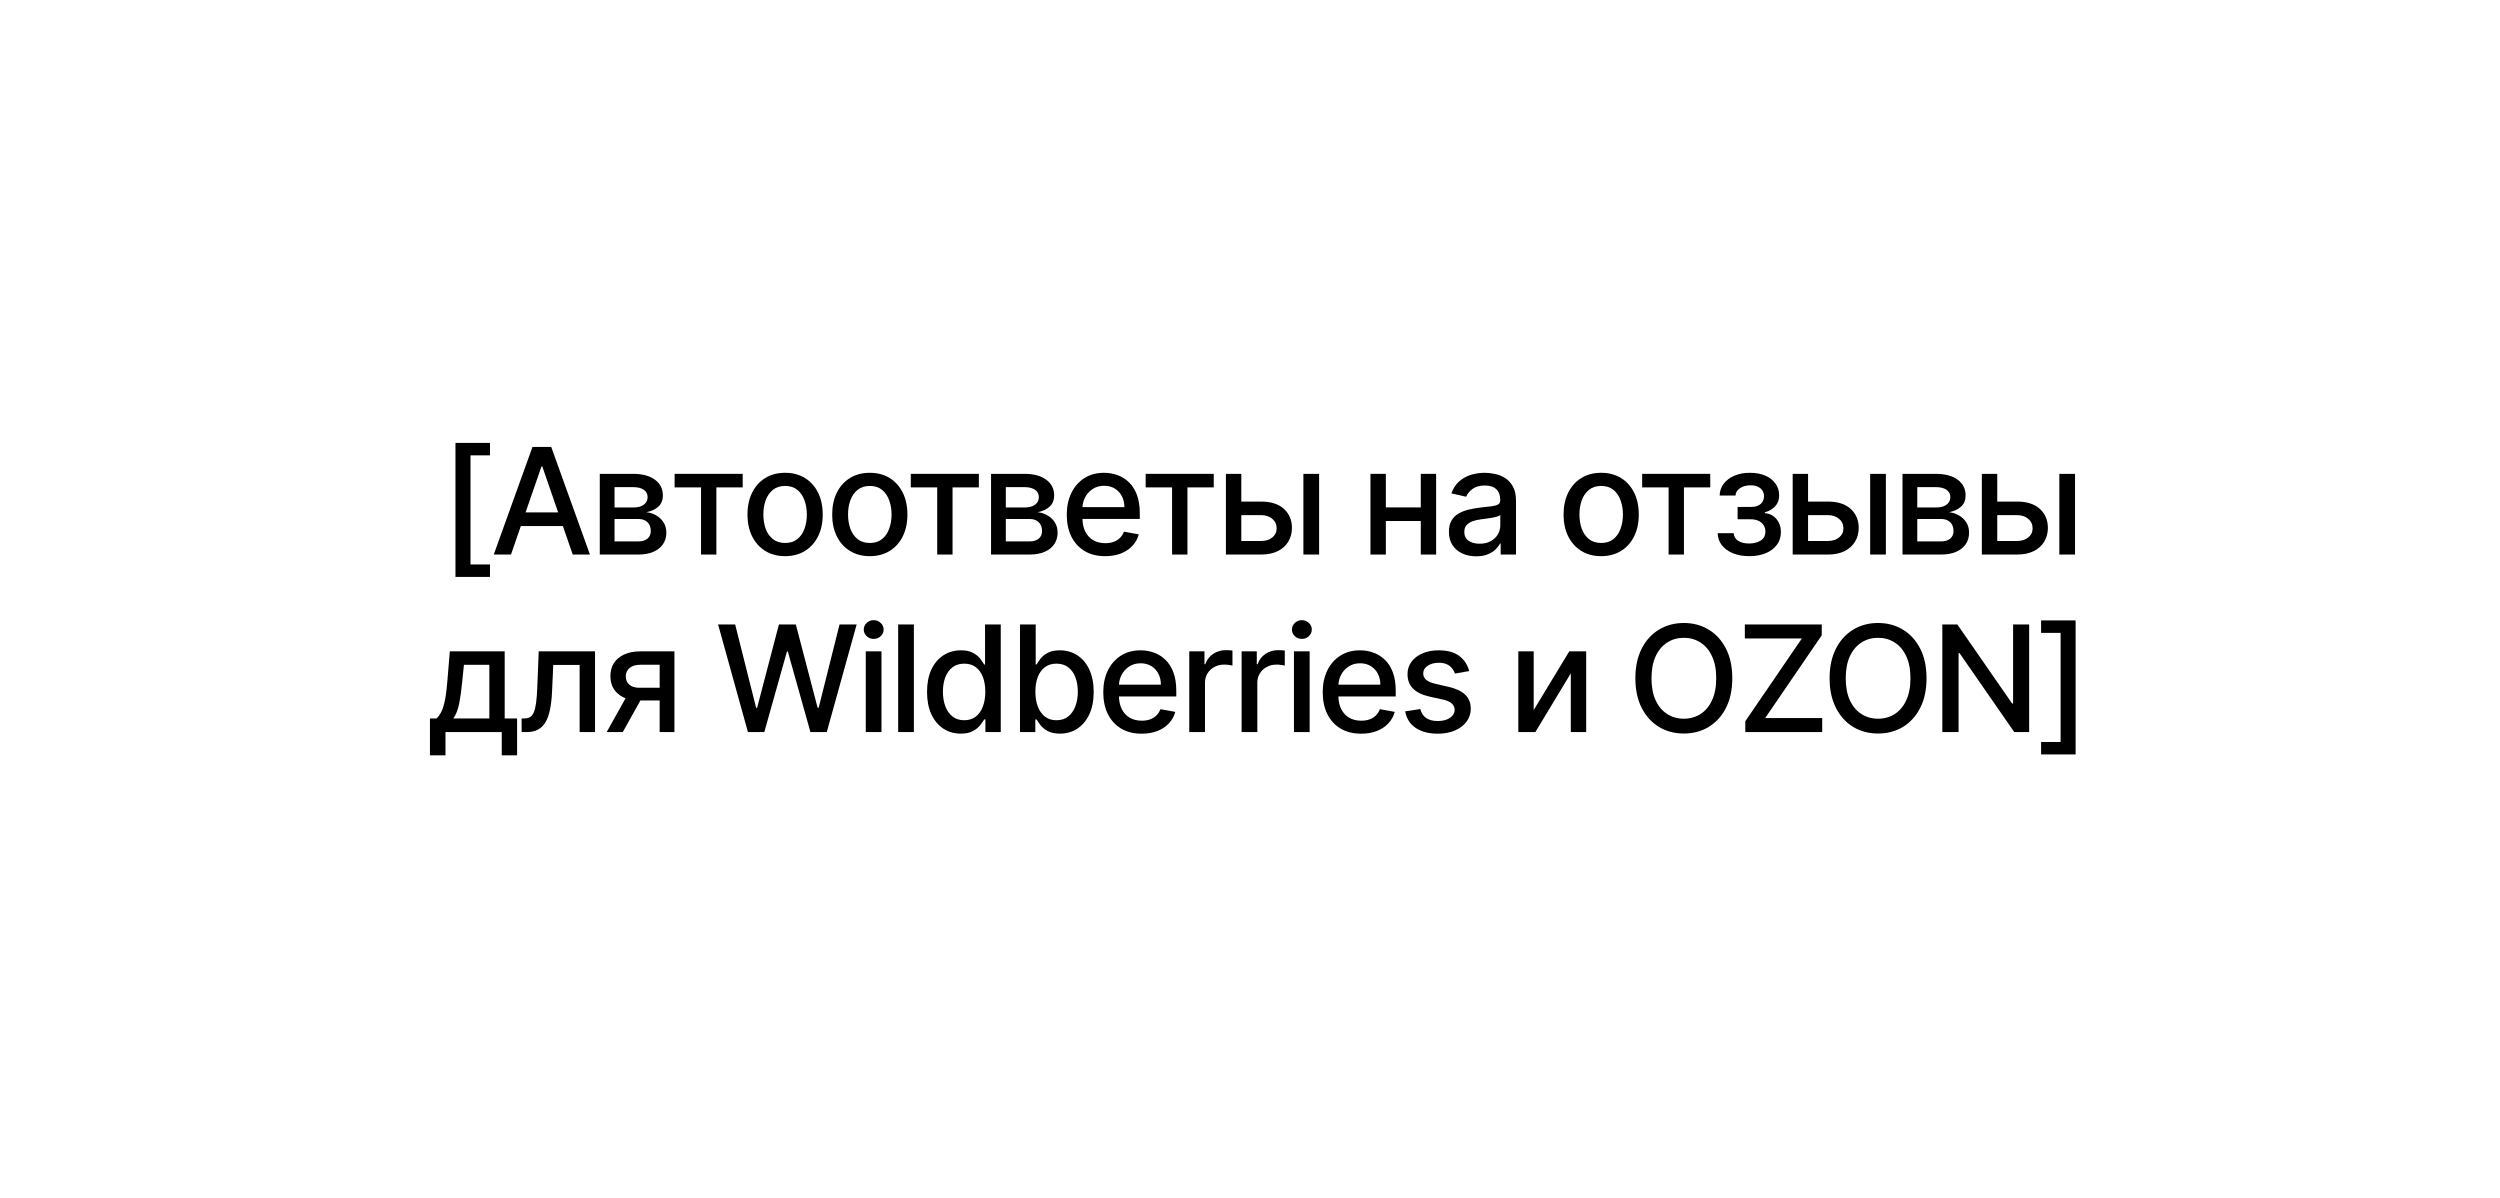 <?xml version="1.0" encoding="UTF-8"?> <svg xmlns="http://www.w3.org/2000/svg" width="169" height="81" viewBox="0 0 169 81" fill="none"> <g filter="url(#filter0_d_1210_48518)"> <rect x="22.814" y="20" width="123.748" height="36" rx="3" fill="white" shape-rendering="crispEdges"></rect> <path d="M30.79 36.499V27.44H33.123V28.282H31.806V35.658H33.123V36.499H30.79Z" fill="black"></path> <path d="M34.543 34.987H33.378L35.995 27.714H37.263L39.88 34.987H38.716L36.66 29.035H36.603L34.543 34.987ZM34.738 32.139H38.517V33.062H34.738V32.139Z" fill="black"></path> <path d="M40.545 34.987V29.532H42.807C43.423 29.532 43.911 29.663 44.27 29.926C44.63 30.187 44.81 30.541 44.81 30.988C44.81 31.308 44.709 31.561 44.505 31.748C44.301 31.935 44.031 32.06 43.695 32.124C43.939 32.153 44.163 32.226 44.366 32.344C44.57 32.461 44.733 32.617 44.856 32.813C44.982 33.01 45.045 33.244 45.045 33.516C45.045 33.805 44.97 34.061 44.821 34.283C44.672 34.504 44.455 34.676 44.171 34.802C43.889 34.925 43.55 34.987 43.152 34.987H40.545ZM41.543 34.099H43.152C43.415 34.099 43.621 34.036 43.77 33.911C43.919 33.785 43.993 33.615 43.993 33.399C43.993 33.146 43.919 32.947 43.77 32.803C43.621 32.656 43.415 32.583 43.152 32.583H41.543V34.099ZM41.543 31.805H42.818C43.017 31.805 43.187 31.776 43.33 31.72C43.474 31.663 43.584 31.582 43.66 31.478C43.738 31.372 43.777 31.246 43.777 31.102C43.777 30.891 43.691 30.726 43.518 30.608C43.345 30.49 43.108 30.43 42.807 30.43H41.543V31.805Z" fill="black"></path> <path d="M45.604 30.448V29.532H50.206V30.448H48.427V34.987H47.39V30.448H45.604Z" fill="black"></path> <path d="M53.073 35.097C52.562 35.097 52.115 34.98 51.734 34.745C51.353 34.511 51.057 34.183 50.846 33.761C50.636 33.34 50.53 32.848 50.53 32.284C50.53 31.718 50.636 31.224 50.846 30.8C51.057 30.376 51.353 30.047 51.734 29.813C52.115 29.578 52.562 29.461 53.073 29.461C53.584 29.461 54.031 29.578 54.412 29.813C54.793 30.047 55.089 30.376 55.3 30.8C55.51 31.224 55.616 31.718 55.616 32.284C55.616 32.848 55.51 33.34 55.3 33.761C55.089 34.183 54.793 34.511 54.412 34.745C54.031 34.98 53.584 35.097 53.073 35.097ZM53.077 34.205C53.408 34.205 53.683 34.118 53.9 33.943C54.118 33.767 54.279 33.534 54.383 33.243C54.49 32.952 54.543 32.631 54.543 32.281C54.543 31.933 54.49 31.613 54.383 31.322C54.279 31.028 54.118 30.793 53.9 30.615C53.683 30.438 53.408 30.349 53.077 30.349C52.743 30.349 52.466 30.438 52.246 30.615C52.028 30.793 51.866 31.028 51.759 31.322C51.655 31.613 51.603 31.933 51.603 32.281C51.603 32.631 51.655 32.952 51.759 33.243C51.866 33.534 52.028 33.767 52.246 33.943C52.466 34.118 52.743 34.205 53.077 34.205Z" fill="black"></path> <path d="M58.798 35.097C58.287 35.097 57.841 34.98 57.46 34.745C57.078 34.511 56.783 34.183 56.572 33.761C56.361 33.34 56.256 32.848 56.256 32.284C56.256 31.718 56.361 31.224 56.572 30.8C56.783 30.376 57.078 30.047 57.46 29.813C57.841 29.578 58.287 29.461 58.798 29.461C59.31 29.461 59.756 29.578 60.137 29.813C60.518 30.047 60.814 30.376 61.025 30.8C61.236 31.224 61.341 31.718 61.341 32.284C61.341 32.848 61.236 33.34 61.025 33.761C60.814 34.183 60.518 34.511 60.137 34.745C59.756 34.98 59.31 35.097 58.798 35.097ZM58.802 34.205C59.133 34.205 59.408 34.118 59.626 33.943C59.844 33.767 60.005 33.534 60.109 33.243C60.215 32.952 60.269 32.631 60.269 32.281C60.269 31.933 60.215 31.613 60.109 31.322C60.005 31.028 59.844 30.793 59.626 30.615C59.408 30.438 59.133 30.349 58.802 30.349C58.468 30.349 58.191 30.438 57.971 30.615C57.753 30.793 57.591 31.028 57.484 31.322C57.38 31.613 57.328 31.933 57.328 32.281C57.328 32.631 57.38 32.952 57.484 33.243C57.591 33.534 57.753 33.767 57.971 33.943C58.191 34.118 58.468 34.205 58.802 34.205Z" fill="black"></path> <path d="M61.569 30.448V29.532H66.171V30.448H64.392V34.987H63.355V30.448H61.569Z" fill="black"></path> <path d="M66.995 34.987V29.532H69.257C69.872 29.532 70.36 29.663 70.72 29.926C71.08 30.187 71.26 30.541 71.26 30.988C71.26 31.308 71.158 31.561 70.954 31.748C70.751 31.935 70.481 32.06 70.144 32.124C70.388 32.153 70.612 32.226 70.816 32.344C71.019 32.461 71.183 32.617 71.306 32.813C71.431 33.01 71.494 33.244 71.494 33.516C71.494 33.805 71.419 34.061 71.27 34.283C71.121 34.504 70.904 34.676 70.62 34.802C70.339 34.925 69.999 34.987 69.601 34.987H66.995ZM67.993 34.099H69.601C69.864 34.099 70.07 34.036 70.219 33.911C70.368 33.785 70.443 33.615 70.443 33.399C70.443 33.146 70.368 32.947 70.219 32.803C70.07 32.656 69.864 32.583 69.601 32.583H67.993V34.099ZM67.993 31.805H69.267C69.466 31.805 69.637 31.776 69.779 31.72C69.923 31.663 70.033 31.582 70.109 31.478C70.187 31.372 70.226 31.246 70.226 31.102C70.226 30.891 70.14 30.726 69.967 30.608C69.794 30.49 69.557 30.43 69.257 30.43H67.993V31.805Z" fill="black"></path> <path d="M74.71 35.097C74.172 35.097 73.709 34.982 73.321 34.752C72.935 34.52 72.637 34.195 72.426 33.776C72.218 33.354 72.114 32.861 72.114 32.295C72.114 31.736 72.218 31.244 72.426 30.818C72.637 30.391 72.93 30.059 73.307 29.82C73.686 29.581 74.128 29.461 74.635 29.461C74.943 29.461 75.241 29.512 75.53 29.614C75.819 29.715 76.078 29.875 76.308 30.093C76.537 30.311 76.718 30.594 76.851 30.942C76.983 31.288 77.05 31.708 77.05 32.203V32.579H72.714V31.784H76.009C76.009 31.504 75.952 31.257 75.839 31.041C75.725 30.823 75.565 30.652 75.359 30.526C75.156 30.401 74.917 30.338 74.642 30.338C74.344 30.338 74.083 30.412 73.861 30.558C73.641 30.703 73.47 30.892 73.349 31.127C73.231 31.358 73.172 31.611 73.172 31.883V32.504C73.172 32.869 73.236 33.179 73.364 33.435C73.494 33.69 73.675 33.886 73.907 34.021C74.139 34.153 74.41 34.219 74.72 34.219C74.921 34.219 75.105 34.191 75.271 34.134C75.436 34.075 75.579 33.987 75.7 33.871C75.821 33.755 75.913 33.612 75.977 33.442L76.982 33.623C76.902 33.919 76.757 34.178 76.549 34.401C76.343 34.621 76.084 34.792 75.771 34.916C75.461 35.036 75.107 35.097 74.71 35.097Z" fill="black"></path> <path d="M77.447 30.448V29.532H82.049V30.448H80.27V34.987H79.233V30.448H77.447Z" fill="black"></path> <path d="M83.671 31.407H85.255C85.922 31.407 86.436 31.573 86.796 31.904C87.156 32.236 87.336 32.663 87.336 33.186C87.336 33.527 87.255 33.834 87.094 34.106C86.933 34.378 86.698 34.594 86.388 34.752C86.077 34.908 85.7 34.987 85.255 34.987H82.872V29.532H83.912V34.07H85.255C85.56 34.07 85.811 33.991 86.008 33.833C86.204 33.672 86.302 33.467 86.302 33.218C86.302 32.955 86.204 32.741 86.008 32.575C85.811 32.407 85.56 32.323 85.255 32.323H83.671V31.407ZM88.11 34.987V29.532H89.172V34.987H88.11Z" fill="black"></path> <path d="M96.34 31.801V32.721H93.385V31.801H96.34ZM93.683 29.532V34.987H92.643V29.532H93.683ZM97.082 29.532V34.987H96.045V29.532H97.082Z" fill="black"></path> <path d="M99.79 35.107C99.444 35.107 99.132 35.043 98.852 34.916C98.573 34.785 98.352 34.597 98.188 34.351C98.027 34.105 97.947 33.803 97.947 33.445C97.947 33.138 98.006 32.884 98.124 32.685C98.243 32.487 98.402 32.329 98.604 32.213C98.805 32.097 99.03 32.01 99.278 31.95C99.527 31.891 99.78 31.846 100.038 31.815C100.365 31.778 100.63 31.747 100.834 31.723C101.037 31.697 101.185 31.656 101.278 31.599C101.37 31.542 101.416 31.45 101.416 31.322V31.297C101.416 30.987 101.329 30.747 101.153 30.576C100.981 30.406 100.723 30.32 100.379 30.32C100.022 30.32 99.74 30.4 99.534 30.558C99.331 30.715 99.19 30.889 99.112 31.08L98.114 30.853C98.232 30.522 98.405 30.254 98.632 30.05C98.862 29.845 99.126 29.695 99.424 29.603C99.722 29.508 100.036 29.461 100.365 29.461C100.583 29.461 100.814 29.487 101.058 29.539C101.304 29.589 101.533 29.681 101.746 29.816C101.962 29.951 102.138 30.144 102.276 30.395C102.413 30.644 102.482 30.967 102.482 31.364V34.987H101.445V34.241H101.402C101.333 34.378 101.23 34.513 101.093 34.646C100.956 34.778 100.779 34.888 100.564 34.976C100.348 35.063 100.09 35.107 99.79 35.107ZM100.021 34.255C100.314 34.255 100.565 34.197 100.773 34.081C100.984 33.965 101.144 33.813 101.253 33.627C101.364 33.437 101.42 33.235 101.42 33.019V32.316C101.382 32.354 101.308 32.389 101.2 32.423C101.093 32.453 100.971 32.481 100.834 32.504C100.696 32.526 100.563 32.546 100.433 32.565C100.302 32.581 100.193 32.596 100.106 32.607C99.9 32.633 99.712 32.677 99.541 32.739C99.373 32.8 99.238 32.889 99.136 33.005C99.037 33.119 98.987 33.27 98.987 33.46C98.987 33.722 99.084 33.921 99.278 34.056C99.472 34.189 99.72 34.255 100.021 34.255Z" fill="black"></path> <path d="M108.24 35.097C107.728 35.097 107.282 34.98 106.901 34.745C106.52 34.511 106.224 34.183 106.013 33.761C105.803 33.34 105.697 32.848 105.697 32.284C105.697 31.718 105.803 31.224 106.013 30.8C106.224 30.376 106.52 30.047 106.901 29.813C107.282 29.578 107.728 29.461 108.24 29.461C108.751 29.461 109.197 29.578 109.579 29.813C109.96 30.047 110.256 30.376 110.466 30.8C110.677 31.224 110.782 31.718 110.782 32.284C110.782 32.848 110.677 33.34 110.466 33.761C110.256 34.183 109.96 34.511 109.579 34.745C109.197 34.98 108.751 35.097 108.24 35.097ZM108.243 34.205C108.575 34.205 108.849 34.118 109.067 33.943C109.285 33.767 109.446 33.534 109.55 33.243C109.657 32.952 109.71 32.631 109.71 32.281C109.71 31.933 109.657 31.613 109.55 31.322C109.446 31.028 109.285 30.793 109.067 30.615C108.849 30.438 108.575 30.349 108.243 30.349C107.91 30.349 107.633 30.438 107.412 30.615C107.195 30.793 107.032 31.028 106.926 31.322C106.822 31.613 106.77 31.933 106.77 32.281C106.77 32.631 106.822 32.952 106.926 33.243C107.032 33.534 107.195 33.767 107.412 33.943C107.633 34.118 107.91 34.205 108.243 34.205Z" fill="black"></path> <path d="M111.011 30.448V29.532H115.613V30.448H113.834V34.987H112.797V30.448H111.011Z" fill="black"></path> <path d="M116.113 33.545H117.199C117.214 33.767 117.314 33.939 117.501 34.06C117.691 34.181 117.936 34.241 118.236 34.241C118.542 34.241 118.802 34.176 119.018 34.045C119.233 33.913 119.341 33.708 119.341 33.431C119.341 33.266 119.299 33.121 119.217 32.998C119.136 32.873 119.021 32.775 118.872 32.707C118.725 32.638 118.551 32.604 118.35 32.604H117.462V31.769H118.35C118.651 31.769 118.876 31.701 119.025 31.563C119.174 31.426 119.248 31.254 119.248 31.048C119.248 30.826 119.168 30.647 119.007 30.512C118.848 30.375 118.627 30.306 118.343 30.306C118.054 30.306 117.814 30.371 117.622 30.502C117.43 30.629 117.33 30.795 117.32 30.999H116.248C116.255 30.693 116.347 30.426 116.525 30.196C116.705 29.964 116.946 29.784 117.249 29.656C117.555 29.526 117.901 29.461 118.29 29.461C118.695 29.461 119.045 29.526 119.341 29.656C119.637 29.787 119.865 29.966 120.026 30.196C120.19 30.426 120.271 30.69 120.271 30.988C120.271 31.289 120.181 31.535 120.001 31.727C119.824 31.916 119.592 32.052 119.305 32.135V32.192C119.516 32.206 119.703 32.27 119.866 32.384C120.03 32.497 120.158 32.648 120.25 32.835C120.342 33.022 120.388 33.233 120.388 33.47C120.388 33.804 120.296 34.093 120.111 34.337C119.929 34.581 119.676 34.769 119.351 34.901C119.03 35.032 118.661 35.097 118.247 35.097C117.845 35.097 117.484 35.034 117.164 34.908C116.847 34.781 116.595 34.601 116.408 34.369C116.223 34.137 116.125 33.862 116.113 33.545Z" fill="black"></path> <path d="M121.984 31.407H123.568C124.235 31.407 124.749 31.573 125.109 31.904C125.469 32.236 125.649 32.663 125.649 33.186C125.649 33.527 125.568 33.834 125.407 34.106C125.246 34.378 125.011 34.594 124.7 34.752C124.39 34.908 124.013 34.987 123.568 34.987H121.185V29.532H122.225V34.07H123.568C123.873 34.07 124.124 33.991 124.32 33.833C124.517 33.672 124.615 33.467 124.615 33.218C124.615 32.955 124.517 32.741 124.32 32.575C124.124 32.407 123.873 32.323 123.568 32.323H121.984V31.407ZM126.423 34.987V29.532H127.485V34.987H126.423Z" fill="black"></path> <path d="M128.609 34.987V29.532H130.872C131.487 29.532 131.975 29.663 132.335 29.926C132.694 30.187 132.874 30.541 132.874 30.988C132.874 31.308 132.773 31.561 132.569 31.748C132.365 31.935 132.095 32.06 131.759 32.124C132.003 32.153 132.227 32.226 132.43 32.344C132.634 32.461 132.797 32.617 132.921 32.813C133.046 33.01 133.109 33.244 133.109 33.516C133.109 33.805 133.034 34.061 132.885 34.283C132.736 34.504 132.519 34.676 132.235 34.802C131.953 34.925 131.614 34.987 131.216 34.987H128.609ZM129.607 34.099H131.216C131.479 34.099 131.685 34.036 131.834 33.911C131.983 33.785 132.058 33.615 132.058 33.399C132.058 33.146 131.983 32.947 131.834 32.803C131.685 32.656 131.479 32.583 131.216 32.583H129.607V34.099ZM129.607 31.805H130.882C131.081 31.805 131.251 31.776 131.394 31.72C131.538 31.663 131.648 31.582 131.724 31.478C131.802 31.372 131.841 31.246 131.841 31.102C131.841 30.891 131.755 30.726 131.582 30.608C131.409 30.49 131.172 30.43 130.872 30.43H129.607V31.805Z" fill="black"></path> <path d="M134.772 31.407H136.356C137.024 31.407 137.538 31.573 137.897 31.904C138.257 32.236 138.437 32.663 138.437 33.186C138.437 33.527 138.357 33.834 138.196 34.106C138.035 34.378 137.799 34.594 137.489 34.752C137.179 34.908 136.801 34.987 136.356 34.987H133.973V29.532H135.014V34.07H136.356C136.662 34.07 136.913 33.991 137.109 33.833C137.306 33.672 137.404 33.467 137.404 33.218C137.404 32.955 137.306 32.741 137.109 32.575C136.913 32.407 136.662 32.323 136.356 32.323H134.772V31.407ZM139.211 34.987V29.532H140.273V34.987H139.211Z" fill="black"></path> <path d="M29.064 48.56V46.067H29.507C29.621 45.963 29.717 45.838 29.795 45.694C29.875 45.55 29.943 45.378 29.997 45.179C30.054 44.98 30.102 44.748 30.14 44.483C30.177 44.215 30.21 43.91 30.239 43.567L30.409 41.532H34.117V46.067H34.955V48.56H33.918V46.987H30.115V48.56H29.064ZM30.644 46.067H33.08V42.441H31.361L31.247 43.567C31.193 44.14 31.124 44.637 31.041 45.058C30.959 45.477 30.826 45.813 30.644 46.067Z" fill="black"></path> <path d="M35.263 46.987L35.259 46.067H35.455C35.606 46.067 35.733 46.035 35.835 45.971C35.939 45.905 36.024 45.793 36.09 45.637C36.157 45.481 36.208 45.266 36.243 44.991C36.279 44.714 36.305 44.366 36.321 43.947L36.417 41.532H40.224V46.987H39.183V42.448H37.401L37.316 44.302C37.294 44.752 37.248 45.145 37.177 45.481C37.108 45.817 37.008 46.098 36.875 46.322C36.743 46.545 36.572 46.712 36.364 46.823C36.156 46.932 35.902 46.987 35.604 46.987H35.263Z" fill="black"></path> <path d="M44.593 46.987V42.438H43.286C42.976 42.438 42.734 42.51 42.562 42.654C42.389 42.799 42.302 42.988 42.302 43.222C42.302 43.454 42.382 43.641 42.54 43.783C42.701 43.923 42.926 43.993 43.215 43.993H44.902V44.852H43.215C42.812 44.852 42.464 44.786 42.171 44.654C41.88 44.519 41.655 44.328 41.496 44.082C41.34 43.836 41.262 43.544 41.262 43.208C41.262 42.865 41.342 42.569 41.503 42.32C41.667 42.069 41.9 41.875 42.203 41.738C42.508 41.601 42.869 41.532 43.286 41.532H45.591V46.987H44.593ZM41.013 46.987L42.551 44.231H43.638L42.1 46.987H41.013Z" fill="black"></path> <path d="M50.56 46.987L48.543 39.714H49.697L51.114 45.346H51.181L52.655 39.714H53.798L55.272 45.349H55.34L56.753 39.714H57.91L55.89 46.987H54.785L53.255 41.539H53.198L51.668 46.987H50.56Z" fill="black"></path> <path d="M58.526 46.987V41.532H59.588V46.987H58.526ZM59.062 40.69C58.877 40.69 58.719 40.629 58.586 40.506C58.456 40.38 58.391 40.231 58.391 40.058C58.391 39.883 58.456 39.734 58.586 39.611C58.719 39.485 58.877 39.423 59.062 39.423C59.247 39.423 59.404 39.485 59.534 39.611C59.667 39.734 59.733 39.883 59.733 40.058C59.733 40.231 59.667 40.38 59.534 40.506C59.404 40.629 59.247 40.69 59.062 40.69Z" fill="black"></path> <path d="M61.778 39.714V46.987H60.716V39.714H61.778Z" fill="black"></path> <path d="M64.948 47.093C64.508 47.093 64.115 46.981 63.769 46.756C63.426 46.529 63.156 46.205 62.96 45.786C62.765 45.365 62.668 44.859 62.668 44.27C62.668 43.681 62.767 43.176 62.963 42.757C63.162 42.338 63.434 42.017 63.78 41.795C64.126 41.572 64.517 41.461 64.955 41.461C65.294 41.461 65.566 41.518 65.772 41.632C65.98 41.743 66.141 41.873 66.255 42.022C66.371 42.171 66.461 42.303 66.525 42.416H66.589V39.714H67.651V46.987H66.614V46.138H66.525C66.461 46.254 66.369 46.386 66.248 46.536C66.13 46.685 65.966 46.815 65.758 46.926C65.549 47.038 65.28 47.093 64.948 47.093ZM65.183 46.188C65.488 46.188 65.746 46.107 65.957 45.946C66.17 45.783 66.331 45.557 66.44 45.268C66.551 44.979 66.607 44.643 66.607 44.259C66.607 43.88 66.552 43.549 66.443 43.265C66.334 42.981 66.174 42.76 65.964 42.601C65.753 42.442 65.493 42.363 65.183 42.363C64.863 42.363 64.597 42.446 64.384 42.612C64.171 42.777 64.01 43.003 63.901 43.29C63.794 43.576 63.741 43.9 63.741 44.259C63.741 44.624 63.795 44.952 63.904 45.243C64.013 45.534 64.174 45.765 64.387 45.935C64.603 46.103 64.868 46.188 65.183 46.188Z" fill="black"></path> <path d="M68.951 46.987V39.714H70.013V42.416H70.077C70.139 42.303 70.227 42.171 70.343 42.022C70.459 41.873 70.62 41.743 70.826 41.632C71.032 41.518 71.305 41.461 71.643 41.461C72.083 41.461 72.476 41.572 72.822 41.795C73.168 42.017 73.439 42.338 73.635 42.757C73.834 43.176 73.933 43.681 73.933 44.27C73.933 44.859 73.835 45.365 73.639 45.786C73.442 46.205 73.172 46.529 72.829 46.756C72.486 46.981 72.094 47.093 71.654 47.093C71.322 47.093 71.051 47.038 70.841 46.926C70.632 46.815 70.469 46.685 70.35 46.536C70.232 46.386 70.141 46.254 70.077 46.138H69.988V46.987H68.951ZM69.992 44.259C69.992 44.643 70.047 44.979 70.159 45.268C70.27 45.557 70.431 45.783 70.642 45.946C70.852 46.107 71.11 46.188 71.416 46.188C71.733 46.188 71.998 46.103 72.211 45.935C72.424 45.765 72.585 45.534 72.694 45.243C72.805 44.952 72.861 44.624 72.861 44.259C72.861 43.9 72.807 43.576 72.698 43.29C72.591 43.003 72.43 42.777 72.215 42.612C72.002 42.446 71.735 42.363 71.416 42.363C71.108 42.363 70.848 42.442 70.635 42.601C70.424 42.76 70.264 42.981 70.155 43.265C70.046 43.549 69.992 43.88 69.992 44.259Z" fill="black"></path> <path d="M77.177 47.097C76.639 47.097 76.176 46.982 75.788 46.752C75.402 46.52 75.104 46.195 74.893 45.776C74.685 45.354 74.581 44.861 74.581 44.295C74.581 43.736 74.685 43.244 74.893 42.818C75.104 42.391 75.398 42.059 75.774 41.82C76.153 41.581 76.596 41.461 77.102 41.461C77.41 41.461 77.708 41.512 77.997 41.614C78.286 41.715 78.545 41.875 78.775 42.093C79.004 42.311 79.185 42.594 79.318 42.942C79.451 43.288 79.517 43.708 79.517 44.203V44.579H75.181V43.783H78.476C78.476 43.504 78.42 43.257 78.306 43.041C78.192 42.824 78.032 42.652 77.826 42.526C77.623 42.401 77.384 42.338 77.109 42.338C76.811 42.338 76.55 42.411 76.328 42.558C76.108 42.703 75.937 42.892 75.817 43.127C75.698 43.358 75.639 43.611 75.639 43.883V44.504C75.639 44.869 75.703 45.179 75.831 45.435C75.961 45.69 76.142 45.886 76.374 46.021C76.606 46.153 76.877 46.219 77.187 46.219C77.389 46.219 77.572 46.191 77.738 46.134C77.903 46.075 78.047 45.987 78.168 45.871C78.288 45.755 78.38 45.612 78.444 45.442L79.449 45.623C79.369 45.919 79.225 46.178 79.016 46.401C78.81 46.621 78.551 46.792 78.239 46.916C77.928 47.036 77.574 47.097 77.177 47.097Z" fill="black"></path> <path d="M80.395 46.987V41.532H81.421V42.398H81.478C81.578 42.105 81.753 41.874 82.004 41.706C82.257 41.536 82.543 41.45 82.863 41.45C82.929 41.45 83.007 41.453 83.097 41.458C83.19 41.462 83.262 41.468 83.314 41.475V42.491C83.271 42.479 83.196 42.466 83.087 42.452C82.978 42.435 82.869 42.427 82.76 42.427C82.509 42.427 82.285 42.48 82.089 42.587C81.895 42.691 81.741 42.837 81.627 43.023C81.514 43.208 81.457 43.419 81.457 43.656V46.987H80.395Z" fill="black"></path> <path d="M83.933 46.987V41.532H84.959V42.398H85.016C85.115 42.105 85.291 41.874 85.541 41.706C85.795 41.536 86.081 41.45 86.401 41.45C86.467 41.45 86.545 41.453 86.635 41.458C86.728 41.462 86.8 41.468 86.852 41.475V42.491C86.809 42.479 86.734 42.466 86.625 42.452C86.516 42.435 86.407 42.427 86.298 42.427C86.047 42.427 85.823 42.48 85.627 42.587C85.433 42.691 85.279 42.837 85.165 43.023C85.052 43.208 84.995 43.419 84.995 43.656V46.987H83.933Z" fill="black"></path> <path d="M87.471 46.987V41.532H88.532V46.987H87.471ZM88.007 40.69C87.822 40.69 87.664 40.629 87.531 40.506C87.401 40.38 87.336 40.231 87.336 40.058C87.336 39.883 87.401 39.734 87.531 39.611C87.664 39.485 87.822 39.423 88.007 39.423C88.192 39.423 88.349 39.485 88.479 39.611C88.612 39.734 88.678 39.883 88.678 40.058C88.678 40.231 88.612 40.38 88.479 40.506C88.349 40.629 88.192 40.69 88.007 40.69Z" fill="black"></path> <path d="M92.012 47.097C91.474 47.097 91.012 46.982 90.623 46.752C90.237 46.52 89.939 46.195 89.728 45.776C89.52 45.354 89.416 44.861 89.416 44.295C89.416 43.736 89.52 43.244 89.728 42.818C89.939 42.391 90.233 42.059 90.609 41.82C90.988 41.581 91.431 41.461 91.937 41.461C92.245 41.461 92.543 41.512 92.832 41.614C93.121 41.715 93.38 41.875 93.61 42.093C93.84 42.311 94.021 42.594 94.153 42.942C94.286 43.288 94.352 43.708 94.352 44.203V44.579H90.016V43.783H93.312C93.312 43.504 93.255 43.257 93.141 43.041C93.028 42.824 92.868 42.652 92.662 42.526C92.458 42.401 92.219 42.338 91.944 42.338C91.646 42.338 91.386 42.411 91.163 42.558C90.943 42.703 90.772 42.892 90.652 43.127C90.533 43.358 90.474 43.611 90.474 43.883V44.504C90.474 44.869 90.538 45.179 90.666 45.435C90.796 45.69 90.977 45.886 91.209 46.021C91.441 46.153 91.712 46.219 92.022 46.219C92.224 46.219 92.407 46.191 92.573 46.134C92.739 46.075 92.882 45.987 93.003 45.871C93.123 45.755 93.216 45.612 93.28 45.442L94.285 45.623C94.204 45.919 94.06 46.178 93.851 46.401C93.645 46.621 93.386 46.792 93.074 46.916C92.763 47.036 92.41 47.097 92.012 47.097Z" fill="black"></path> <path d="M99.317 42.864L98.355 43.034C98.315 42.911 98.251 42.794 98.163 42.683C98.078 42.571 97.962 42.48 97.815 42.409C97.669 42.338 97.485 42.303 97.265 42.303C96.964 42.303 96.713 42.37 96.512 42.505C96.311 42.638 96.21 42.809 96.21 43.02C96.21 43.202 96.278 43.349 96.413 43.46C96.548 43.572 96.765 43.663 97.066 43.734L97.933 43.933C98.434 44.049 98.808 44.227 99.055 44.469C99.301 44.71 99.424 45.024 99.424 45.41C99.424 45.737 99.329 46.028 99.14 46.283C98.953 46.537 98.691 46.736 98.355 46.88C98.021 47.025 97.634 47.097 97.194 47.097C96.583 47.097 96.085 46.967 95.699 46.706C95.313 46.443 95.076 46.07 94.989 45.587L96.015 45.431C96.079 45.699 96.21 45.901 96.409 46.038C96.608 46.173 96.867 46.241 97.187 46.241C97.535 46.241 97.813 46.169 98.021 46.024C98.23 45.877 98.334 45.699 98.334 45.488C98.334 45.318 98.27 45.174 98.142 45.058C98.017 44.942 97.824 44.855 97.563 44.795L96.64 44.593C96.131 44.477 95.754 44.292 95.511 44.039C95.269 43.786 95.148 43.465 95.148 43.077C95.148 42.755 95.238 42.473 95.418 42.232C95.598 41.99 95.847 41.802 96.164 41.667C96.481 41.53 96.845 41.461 97.254 41.461C97.844 41.461 98.308 41.589 98.646 41.844C98.985 42.098 99.209 42.438 99.317 42.864Z" fill="black"></path> <path d="M103.678 45.499L106.083 41.532H107.226V46.987H106.186V43.016L103.792 46.987H102.638V41.532H103.678V45.499Z" fill="black"></path> <path d="M117.103 43.35C117.103 44.127 116.961 44.794 116.677 45.353C116.393 45.909 116.003 46.338 115.508 46.639C115.016 46.937 114.456 47.086 113.829 47.086C113.199 47.086 112.637 46.937 112.142 46.639C111.649 46.338 111.261 45.908 110.977 45.349C110.693 44.791 110.551 44.124 110.551 43.35C110.551 42.574 110.693 41.907 110.977 41.351C111.261 40.792 111.649 40.364 112.142 40.065C112.637 39.765 113.199 39.614 113.829 39.614C114.456 39.614 115.016 39.765 115.508 40.065C116.003 40.364 116.393 40.792 116.677 41.351C116.961 41.907 117.103 42.574 117.103 43.35ZM116.016 43.35C116.016 42.758 115.92 42.26 115.728 41.855C115.539 41.448 115.279 41.14 114.947 40.932C114.618 40.721 114.245 40.616 113.829 40.616C113.41 40.616 113.036 40.721 112.706 40.932C112.377 41.14 112.117 41.448 111.925 41.855C111.736 42.26 111.641 42.758 111.641 43.35C111.641 43.942 111.736 44.442 111.925 44.849C112.117 45.254 112.377 45.561 112.706 45.772C113.036 45.98 113.41 46.085 113.829 46.085C114.245 46.085 114.618 45.98 114.947 45.772C115.279 45.561 115.539 45.254 115.728 44.849C115.92 44.442 116.016 43.942 116.016 43.35Z" fill="black"></path> <path d="M117.983 46.987V46.255L121.807 40.658H117.951V39.714H123.15V40.445L119.325 46.042H123.181V46.987H117.983Z" fill="black"></path> <path d="M130.233 43.35C130.233 44.127 130.091 44.794 129.807 45.353C129.523 45.909 129.134 46.338 128.639 46.639C128.146 46.937 127.586 47.086 126.959 47.086C126.329 47.086 125.767 46.937 125.272 46.639C124.78 46.338 124.392 45.908 124.108 45.349C123.823 44.791 123.681 44.124 123.681 43.35C123.681 42.574 123.823 41.907 124.108 41.351C124.392 40.792 124.78 40.364 125.272 40.065C125.767 39.765 126.329 39.614 126.959 39.614C127.586 39.614 128.146 39.765 128.639 40.065C129.134 40.364 129.523 40.792 129.807 41.351C130.091 41.907 130.233 42.574 130.233 43.35ZM129.147 43.35C129.147 42.758 129.051 42.26 128.859 41.855C128.67 41.448 128.409 41.14 128.078 40.932C127.749 40.721 127.376 40.616 126.959 40.616C126.54 40.616 126.166 40.721 125.837 40.932C125.508 41.14 125.247 41.448 125.056 41.855C124.866 42.26 124.772 42.758 124.772 43.35C124.772 43.942 124.866 44.442 125.056 44.849C125.247 45.254 125.508 45.561 125.837 45.772C126.166 45.98 126.54 46.085 126.959 46.085C127.376 46.085 127.749 45.98 128.078 45.772C128.409 45.561 128.67 45.254 128.859 44.849C129.051 44.442 129.147 43.942 129.147 43.35Z" fill="black"></path> <path d="M137.171 39.714V46.987H136.163L132.466 41.653H132.399V46.987H131.301V39.714H132.317L136.017 45.055H136.085V39.714H137.171Z" fill="black"></path> <path d="M140.311 39.44V48.499H137.978V47.658H139.296V40.282H137.978V39.44H140.311Z" fill="black"></path> </g> <defs> <filter id="filter0_d_1210_48518" x="0.938" y="0.625" width="167.498" height="79.75" filterUnits="userSpaceOnUse" color-interpolation-filters="sRGB"> <feFlood flood-opacity="0" result="BackgroundImageFix"></feFlood> <feColorMatrix in="SourceAlpha" type="matrix" values="0 0 0 0 0 0 0 0 0 0 0 0 0 0 0 0 0 0 127 0" result="hardAlpha"></feColorMatrix> <feOffset dy="2.5"></feOffset> <feGaussianBlur stdDeviation="10.938"></feGaussianBlur> <feComposite in2="hardAlpha" operator="out"></feComposite> <feColorMatrix type="matrix" values="0 0 0 0 0.016 0 0 0 0 0.028 0 0 0 0 0.296 0 0 0 0.15 0"></feColorMatrix> <feBlend mode="normal" in2="BackgroundImageFix" result="effect1_dropShadow_1210_48518"></feBlend> <feBlend mode="normal" in="SourceGraphic" in2="effect1_dropShadow_1210_48518" result="shape"></feBlend> </filter> </defs> </svg> 